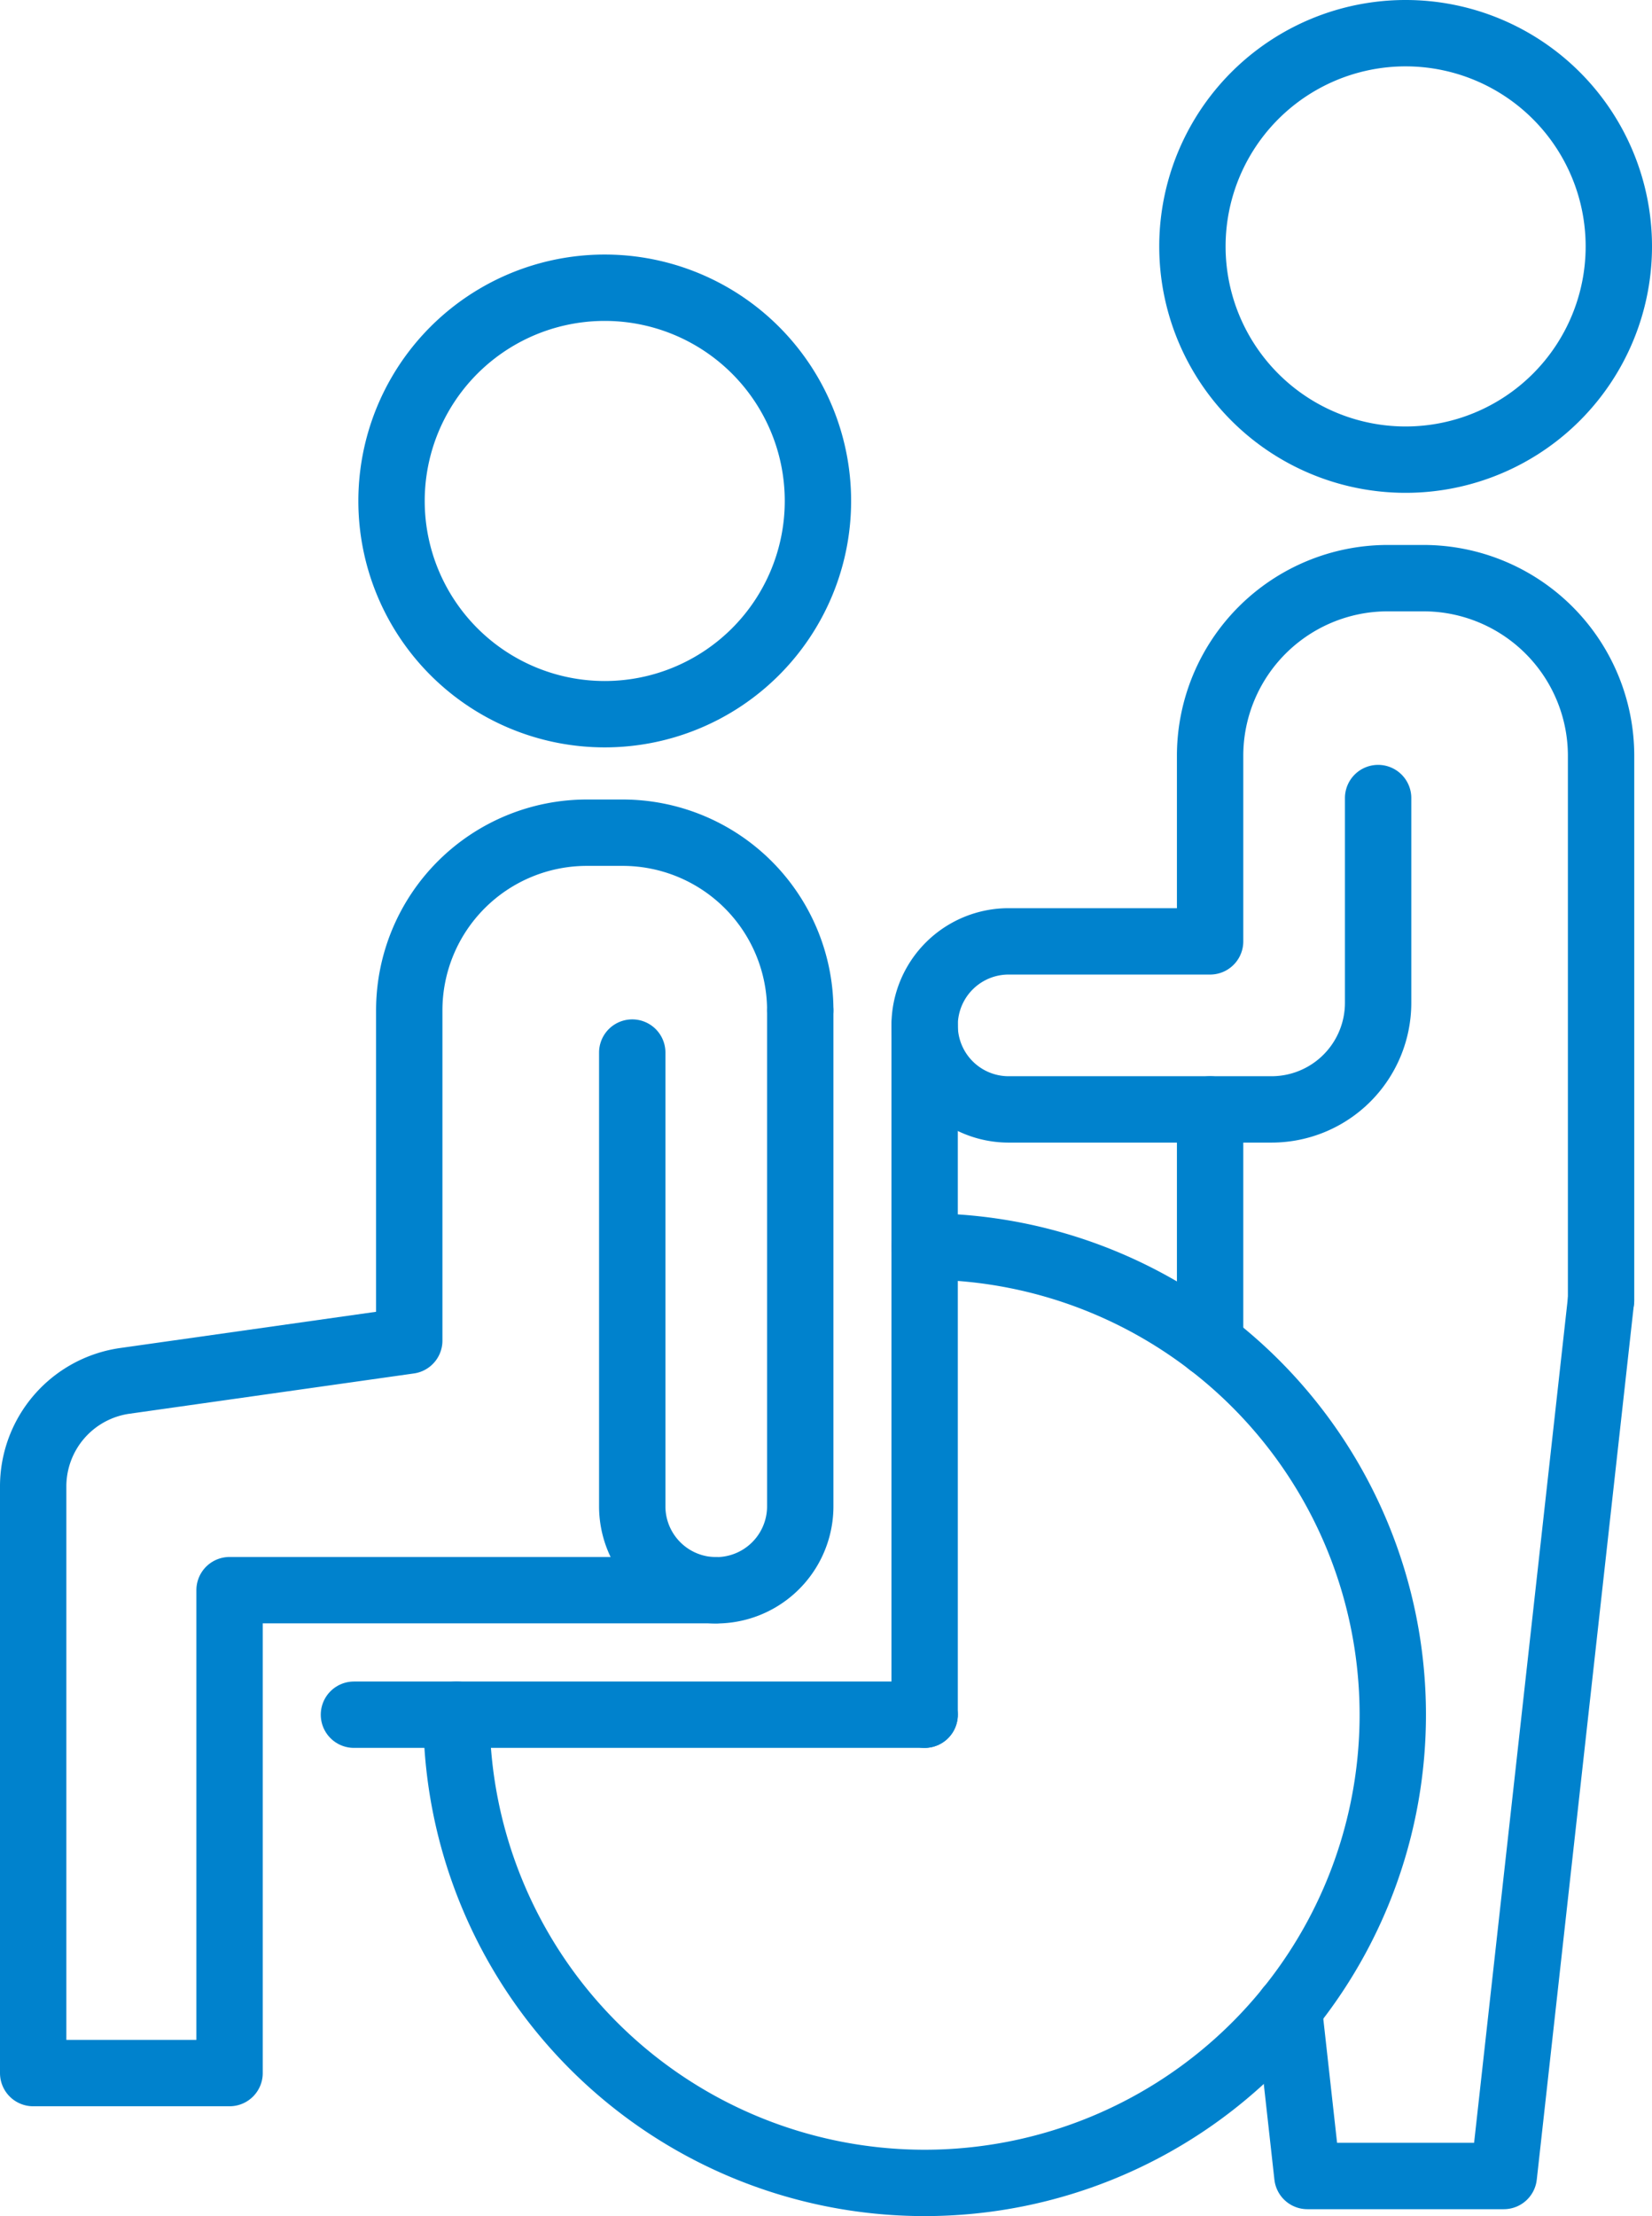 <svg xmlns="http://www.w3.org/2000/svg" width="49.792" height="66.784" viewBox="0 0 49.792 66.784">
  <g id="グループ_1798" data-name="グループ 1798" transform="translate(1 1)">
    <g id="グループ_1803" data-name="グループ 1803" transform="translate(0 0)">
      <path id="パス_118547" data-name="パス 118547" d="M17.223,19.093a6.426,6.426,0,1,0,6.426-6.426A6.426,6.426,0,0,0,17.223,19.093Z" transform="translate(-6.422 -4.996)" fill="none" stroke="#0082cd" stroke-linecap="round" stroke-linejoin="round" stroke-width="2"/>
      <path id="パス_118548" data-name="パス 118548" d="M24.62,41.928a5.355,5.355,0,0,0-5.355-5.355H18.19a5.355,5.355,0,0,0-5.355,5.355v9.951L4.262,53.093A3.213,3.213,0,0,0,1.5,56.275V73.953H7.419V59.4H22.088" transform="translate(-1.5 -12.479)" fill="none" stroke="#0082cd" stroke-linecap="round" stroke-linejoin="round" stroke-width="2"/>
      <line id="線_273" data-name="線 273" x1="17.201" transform="translate(9.668 50.674)" fill="none" stroke="#0082cd" stroke-linecap="round" stroke-linejoin="round" stroke-width="2"/>
      <line id="線_274" data-name="線 274" y1="20.773" transform="translate(26.869 29.901)" fill="none" stroke="#0082cd" stroke-linecap="round" stroke-linejoin="round" stroke-width="2"/>
      <path id="パス_118549" data-name="パス 118549" d="M27.783,45.639V59.312a2.532,2.532,0,0,0,5.064,0V44.368" transform="translate(-9.727 -14.919)" fill="none" stroke="#0082cd" stroke-linecap="round" stroke-linejoin="round" stroke-width="2"/>
      <path id="パス_118550" data-name="パス 118550" d="M34.182,54.725a14.11,14.11,0,1,1-14.11,14.11" transform="translate(-7.313 -18.161)" fill="none" stroke="#0082cd" stroke-linecap="round" stroke-linejoin="round" stroke-width="2"/>
      <path id="パス_118551" data-name="パス 118551" d="M52.36,7.926A6.426,6.426,0,1,0,58.786,1.5,6.426,6.426,0,0,0,52.36,7.926Z" transform="translate(-17.42 -1.5)" fill="none" stroke="#0082cd" stroke-linecap="round" stroke-linejoin="round" stroke-width="2"/>
      <path id="パス_118552" data-name="パス 118552" d="M61,47.167V30.761a5.355,5.355,0,0,0-5.355-5.355H54.571a5.355,5.355,0,0,0-5.355,5.355v5.591H43.144a2.532,2.532,0,0,0,0,5.064h7.924A3.213,3.213,0,0,0,54.28,38.2V32.033" transform="translate(-13.743 -8.983)" fill="none" stroke="#0082cd" stroke-linecap="round" stroke-linejoin="round" stroke-width="2"/>
      <line id="線_275" data-name="線 275" y2="7.06" transform="translate(35.473 32.433)" fill="none" stroke="#0082cd" stroke-linecap="round" stroke-linejoin="round" stroke-width="2"/>
      <path id="パス_118553" data-name="パス 118553" d="M66,57.082,63.07,83.475H57.15l-.56-5.04" transform="translate(-18.745 -18.899)" fill="none" stroke="#0082cd" stroke-linecap="round" stroke-linejoin="round" stroke-width="2"/>
    </g>
  </g>
</svg>
